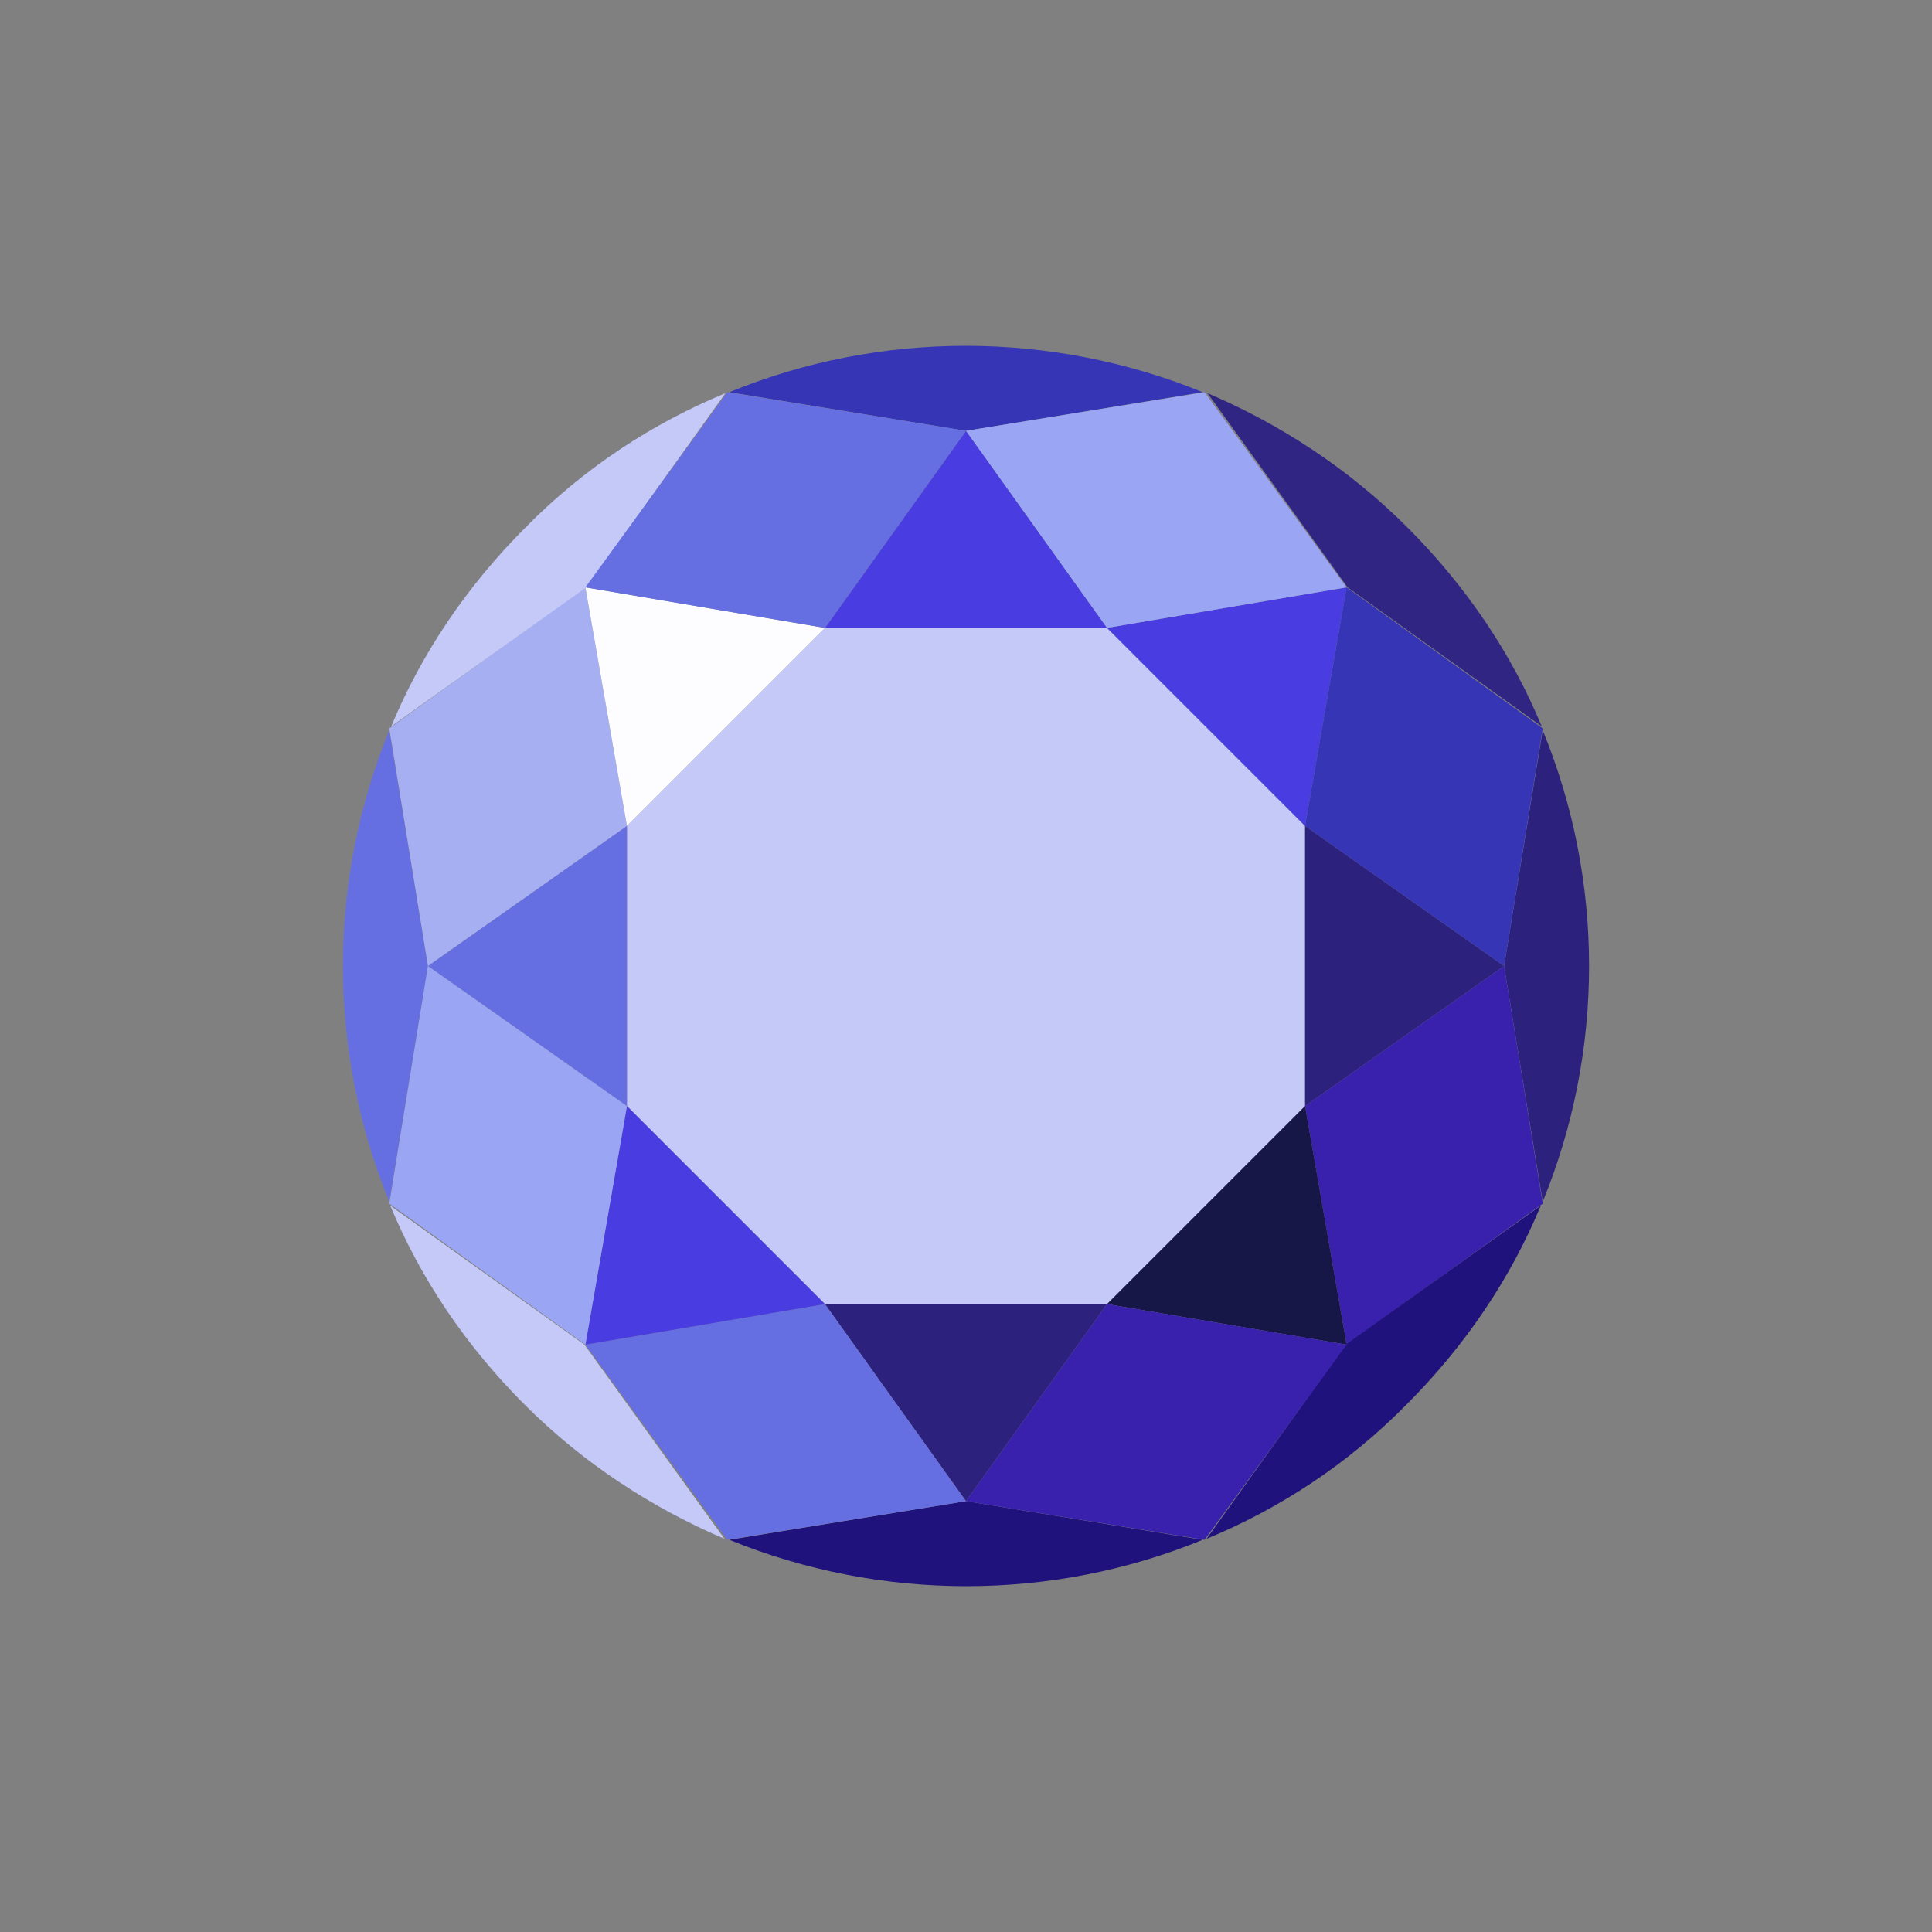 <?xml version="1.0" encoding="utf-8"?>
<!-- Generator: Adobe Illustrator 21.0.1, SVG Export Plug-In . SVG Version: 6.00 Build 0)  -->
<!DOCTYPE svg PUBLIC "-//W3C//DTD SVG 1.1//EN" "http://www.w3.org/Graphics/SVG/1.1/DTD/svg11.dtd">
<svg version="1.1" id="レイヤー_1" xmlns="http://www.w3.org/2000/svg" xmlns:xlink="http://www.w3.org/1999/xlink" x="0px"
	 y="0px" width="200px" height="200px" viewBox="0 0 200 200" style="enable-background:new 0 0 200 200;" xml:space="preserve">
<rect x="0" y="0" width="200" height="200" fill="#808080" stroke="none"/>
<style type="text/css">
	.st0{fill:#C4C9F7;}
	.st1{fill:#493DE2;}
	.st2{fill:#2C217C;}
	.st3{fill:#312584;}
	.st4{fill:#3535B5;}
	.st5{fill:#3921AD;}
	.st6{fill:#161647;}
	.st7{fill:#1F127C;}
	.st8{fill:#666FE2;}
	.st9{fill:#9AA5F4;}
	.st10{fill:#A5AFF2;}
	.st11{fill:#FDFDFF;}
</style>
<polygon class="st0" points="135.1,85.5 114.6,65 85.4,65 64.9,85.5 64.9,114.5 85.4,135 114.6,135 135.1,114.5 "/>
<polygon class="st1" points="139.4,60.8 114.6,65 135.1,85.5 "/>
<polygon class="st2" points="155.7,100 135.1,85.5 135.1,114.5 "/>
<path class="st3" d="M159.6,75.2c-3.1-7.5-7.8-14.5-13.9-20.6c-6.1-6.1-13.2-10.7-20.7-13.9l14.5,20.1L159.6,75.2z"/>
<path class="st2" d="M159.7,124.4c6.4-15.6,6.4-33.2,0-48.8l-4,24.4L159.7,124.4z"/>
<polygon class="st4" points="135.1,85.5 155.7,100 159.7,75.4 139.4,60.8 "/>
<polygon class="st5" points="135.1,114.5 139.4,139.2 159.7,124.6 155.7,100 "/>
<polygon class="st6" points="139.4,139.2 135.1,114.5 114.6,135 "/>
<polygon class="st2" points="100,155.4 114.6,135 85.4,135 "/>
<path class="st7" d="M124.9,159.3c7.5-3.1,14.6-7.7,20.7-13.9c6.1-6.1,10.8-13.1,13.9-20.6l-20.2,14.4L124.9,159.3z"/>
<path class="st7" d="M75.5,159.4c15.7,6.4,33.4,6.4,49,0l-24.5-4L75.5,159.4z"/>
<polygon class="st5" points="114.6,135 100,155.4 124.7,159.4 139.4,139.2 "/>
<polygon class="st8" points="85.4,135 60.6,139.2 75.3,159.4 100,155.4 "/>
<polygon class="st1" points="60.6,139.2 85.4,135 64.9,114.5 "/>
<polygon class="st8" points="44.3,100 64.9,114.5 64.9,85.5 "/>
<path class="st0" d="M40.4,124.8c3.1,7.5,7.8,14.5,13.9,20.6c6.1,6.1,13.2,10.7,20.7,13.9l-14.5-20.1L40.4,124.8z"/>
<path class="st8" d="M40.3,75.6c-6.4,15.6-6.4,33.2,0,48.8l4-24.4L40.3,75.6z"/>
<polygon class="st9" points="64.9,114.5 44.3,100 40.3,124.6 60.6,139.2 "/>
<polygon class="st10" points="64.9,85.5 60.6,60.8 40.3,75.4 44.3,100 "/>
<polygon class="st11" points="60.6,60.8 64.9,85.5 85.4,65 "/>
<polygon class="st1" points="100,44.6 85.4,65 114.6,65 "/>
<path class="st0" d="M75.1,40.7c-7.5,3.1-14.6,7.7-20.7,13.9c-6.1,6.1-10.8,13.1-13.9,20.6l20.2-14.4L75.1,40.7z"/>
<path class="st4" d="M124.5,40.6c-15.7-6.4-33.4-6.4-49,0l24.5,4L124.5,40.6z"/>
<polygon class="st8" points="85.4,65 100,44.6 75.3,40.6 60.6,60.8 "/>
<polygon class="st9" points="114.6,65 139.4,60.8 124.7,40.6 100,44.6 "/>
</svg>
